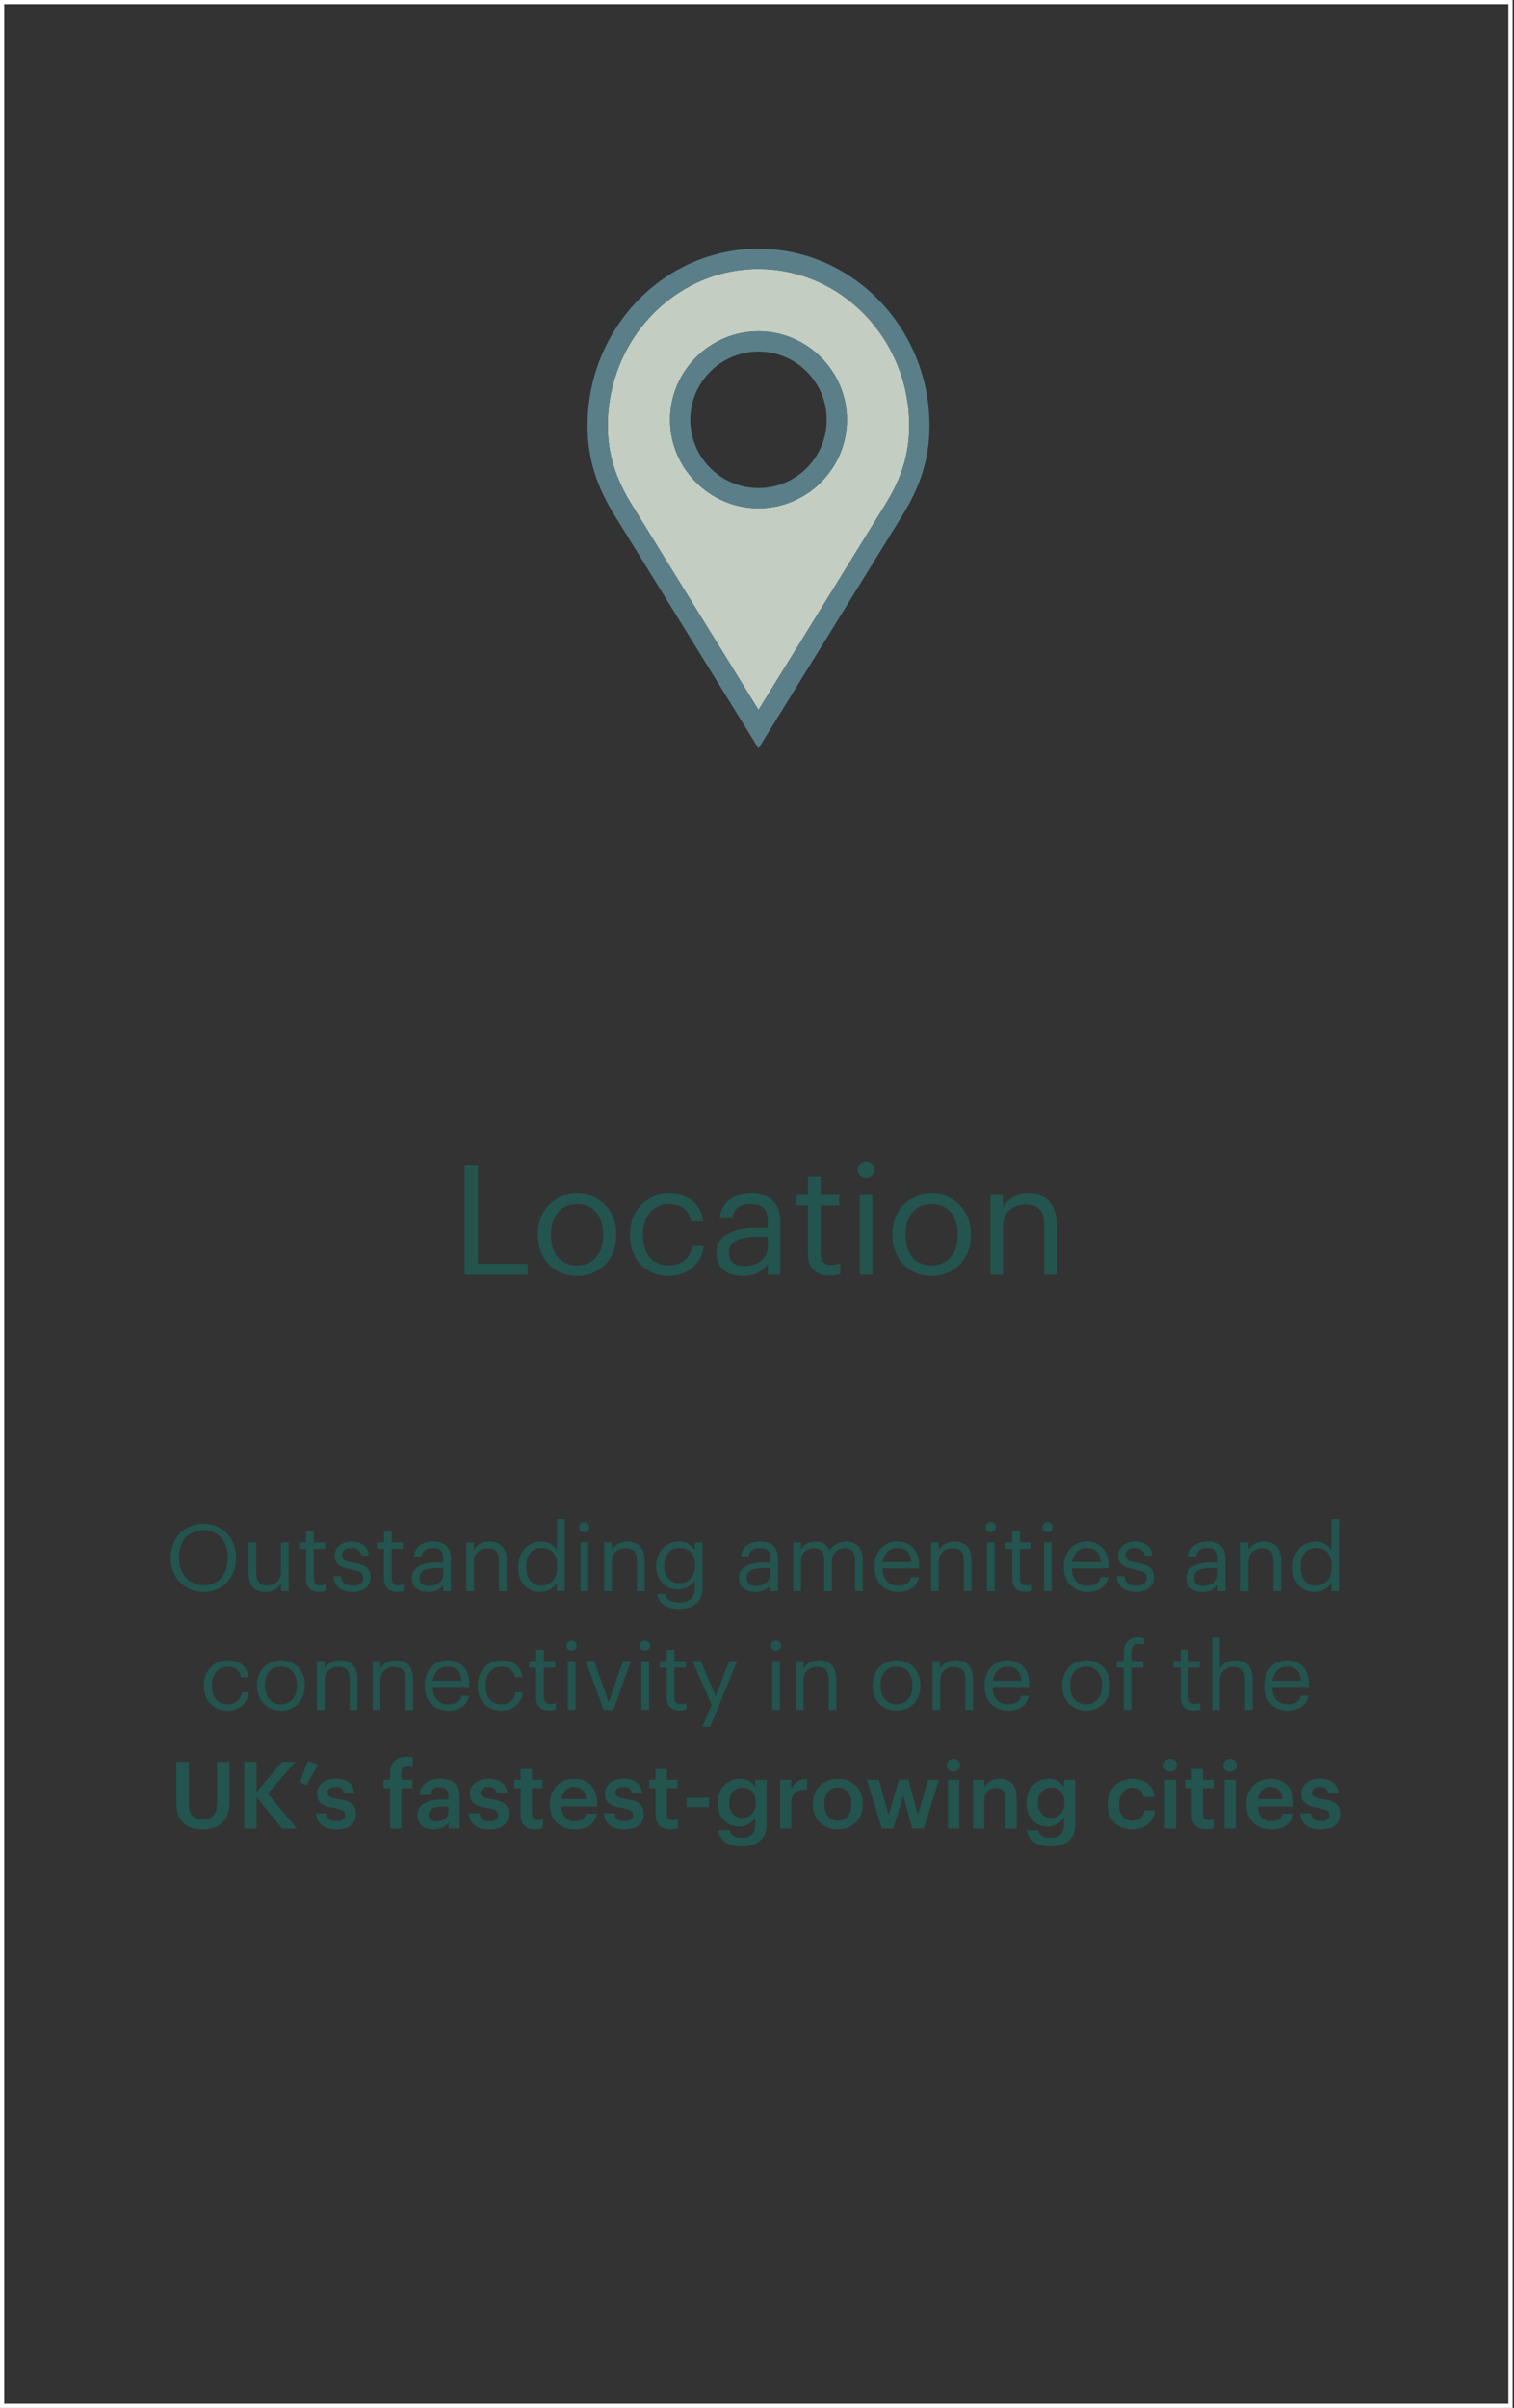 <svg width="268" height="426" viewBox="0 0 268 426" fill="none" xmlns="http://www.w3.org/2000/svg">
<rect x="0" y="0" width="268" height="426" fill="#333333" stroke="none"/>
<path d="M36.064 280.461C38.688 280.461 40.305 278.481 40.305 275.627V275.495C40.305 272.855 38.754 270.71 36.031 270.71C33.292 270.71 31.708 272.723 31.708 275.528V275.66C31.708 278.514 33.606 280.461 36.064 280.461ZM36.064 281.649C32.583 281.649 30.223 278.976 30.223 275.676V275.544C30.223 272.195 32.566 269.555 36.031 269.555C39.496 269.555 41.79 272.195 41.79 275.511V275.643C41.79 278.976 39.496 281.649 36.064 281.649ZM46.996 281.649C45.28 281.649 43.993 280.709 43.993 278.333V272.871H45.363V278.267C45.363 279.785 46.006 280.461 47.359 280.461C48.58 280.461 49.735 279.653 49.735 278.102V272.871H51.105V281.501H49.735V280.131C49.339 280.94 48.382 281.649 46.996 281.649ZM56.496 281.616C54.929 281.616 54.17 280.692 54.17 279.339V274.026H52.932V272.871H54.17V270.908H55.539V272.871H57.552V274.026H55.539V279.207C55.539 280.049 55.919 280.461 56.612 280.461C57.041 280.461 57.371 280.395 57.668 280.28V281.435C57.387 281.534 57.057 281.616 56.496 281.616ZM62.411 281.649C60.349 281.649 59.111 280.61 59.029 278.844H60.365C60.464 279.867 61.009 280.511 62.395 280.511C63.698 280.511 64.276 280.065 64.276 279.141C64.276 278.234 63.599 277.937 62.263 277.689C60.019 277.277 59.26 276.65 59.26 275.148C59.26 273.548 60.827 272.723 62.18 272.723C63.731 272.723 65.068 273.35 65.299 275.214H63.979C63.781 274.274 63.253 273.861 62.164 273.861C61.174 273.861 60.53 274.356 60.53 275.099C60.53 275.874 60.959 276.188 62.543 276.468C64.325 276.798 65.579 277.194 65.579 279.026C65.579 280.593 64.507 281.649 62.411 281.649ZM70.289 281.616C68.722 281.616 67.963 280.692 67.963 279.339V274.026H66.725V272.871H67.963V270.908H69.332V272.871H71.345V274.026H69.332V279.207C69.332 280.049 69.712 280.461 70.405 280.461C70.834 280.461 71.164 280.395 71.461 280.28V281.435C71.18 281.534 70.85 281.616 70.289 281.616ZM75.773 281.649C74.173 281.649 72.902 280.874 72.902 279.108C72.902 277.112 75.014 276.435 77.225 276.435H78.463V275.808C78.463 274.439 77.935 273.861 76.615 273.861C75.427 273.861 74.767 274.356 74.635 275.412H73.265C73.447 273.449 75.014 272.723 76.681 272.723C78.331 272.723 79.832 273.399 79.832 275.808V281.501H78.463V280.412C77.819 281.22 77.044 281.649 75.773 281.649ZM75.905 280.56C77.357 280.56 78.463 279.818 78.463 278.481V277.409H77.275C75.542 277.409 74.272 277.838 74.272 279.108C74.272 279.999 74.701 280.56 75.905 280.56ZM82.522 281.501V272.871H83.892V274.241C84.288 273.432 85.245 272.723 86.664 272.723C88.446 272.723 89.7 273.696 89.7 276.204V281.501H88.33V276.105C88.33 274.587 87.687 273.911 86.301 273.911C85.03 273.911 83.892 274.719 83.892 276.27V281.501H82.522ZM95.634 281.649C93.374 281.649 91.74 280.049 91.74 277.359V277.227C91.74 274.587 93.39 272.723 95.766 272.723C97.202 272.723 98.093 273.416 98.588 274.257V268.746H99.957V281.501H98.588V280.016C98.093 280.857 96.888 281.649 95.634 281.649ZM95.783 280.511C97.383 280.511 98.637 279.455 98.637 277.244V277.112C98.637 274.901 97.581 273.861 95.898 273.861C94.182 273.861 93.159 275.066 93.159 277.161V277.293C93.159 279.471 94.331 280.511 95.783 280.511ZM102.761 281.501V272.871H104.131V281.501H102.761ZM103.421 271.073C102.926 271.073 102.514 270.66 102.514 270.165C102.514 269.67 102.926 269.258 103.421 269.258C103.916 269.258 104.329 269.67 104.329 270.165C104.329 270.66 103.916 271.073 103.421 271.073ZM106.934 281.501V272.871H108.303V274.241C108.699 273.432 109.656 272.723 111.075 272.723C112.857 272.723 114.111 273.696 114.111 276.204V281.501H112.742V276.105C112.742 274.587 112.098 273.911 110.712 273.911C109.442 273.911 108.303 274.719 108.303 276.27V281.501H106.934ZM120.244 284.652C117.686 284.652 116.564 283.448 116.333 281.996H117.736C117.934 282.986 118.759 283.497 120.227 283.497C121.927 283.497 122.999 282.689 122.999 280.841V279.587C122.504 280.428 121.333 281.22 120.079 281.22C117.818 281.22 116.152 279.504 116.152 277.128V277.013C116.152 274.67 117.802 272.723 120.178 272.723C121.613 272.723 122.504 273.416 122.999 274.257V272.871H124.369V280.923C124.352 283.431 122.653 284.652 120.244 284.652ZM120.227 280.082C121.828 280.082 123.049 278.96 123.049 277.029V276.914C123.049 274.983 121.993 273.861 120.31 273.861C118.594 273.861 117.571 275.132 117.571 276.947V277.079C117.571 278.96 118.775 280.082 120.227 280.082ZM133.668 281.649C132.068 281.649 130.797 280.874 130.797 279.108C130.797 277.112 132.909 276.435 135.12 276.435H136.358V275.808C136.358 274.439 135.83 273.861 134.51 273.861C133.322 273.861 132.662 274.356 132.53 275.412H131.16C131.342 273.449 132.909 272.723 134.576 272.723C136.226 272.723 137.727 273.399 137.727 275.808V281.501H136.358V280.412C135.714 281.22 134.939 281.649 133.668 281.649ZM133.8 280.56C135.252 280.56 136.358 279.818 136.358 278.481V277.409H135.17C133.437 277.409 132.167 277.838 132.167 279.108C132.167 279.999 132.596 280.56 133.8 280.56ZM140.417 281.501V272.871H141.787V274.191C142.183 273.383 143.123 272.723 144.361 272.723C145.466 272.723 146.44 273.185 146.885 274.34C147.479 273.218 148.766 272.723 149.839 272.723C151.39 272.723 152.743 273.647 152.743 276.155V281.501H151.373V276.056C151.373 274.538 150.73 273.911 149.542 273.911C148.42 273.911 147.265 274.67 147.265 276.221V281.501H145.895V276.056C145.895 274.538 145.252 273.911 144.064 273.911C142.942 273.911 141.787 274.67 141.787 276.221V281.501H140.417ZM158.966 281.649C156.524 281.649 154.791 279.933 154.791 277.277V277.145C154.791 274.538 156.458 272.723 158.834 272.723C160.83 272.723 162.711 273.927 162.711 277.013V277.458H156.21C156.276 279.422 157.217 280.511 158.982 280.511C160.319 280.511 161.094 280.016 161.276 279.009H162.645C162.348 280.742 160.913 281.649 158.966 281.649ZM156.26 276.353H161.309C161.177 274.571 160.253 273.861 158.834 273.861C157.431 273.861 156.491 274.818 156.26 276.353ZM164.813 281.501V272.871H166.182V274.241C166.578 273.432 167.535 272.723 168.954 272.723C170.736 272.723 171.99 273.696 171.99 276.204V281.501H170.621V276.105C170.621 274.587 169.977 273.911 168.591 273.911C167.321 273.911 166.182 274.719 166.182 276.27V281.501H164.813ZM174.707 281.501V272.871H176.077V281.501H174.707ZM175.367 271.073C174.872 271.073 174.46 270.66 174.46 270.165C174.46 269.67 174.872 269.258 175.367 269.258C175.862 269.258 176.275 269.67 176.275 270.165C176.275 270.66 175.862 271.073 175.367 271.073ZM181.503 281.616C179.936 281.616 179.177 280.692 179.177 279.339V274.026H177.939V272.871H179.177V270.908H180.546V272.871H182.559V274.026H180.546V279.207C180.546 280.049 180.926 280.461 181.619 280.461C182.048 280.461 182.378 280.395 182.675 280.28V281.435C182.394 281.534 182.064 281.616 181.503 281.616ZM184.778 281.501V272.871H186.147V281.501H184.778ZM185.438 271.073C184.943 271.073 184.53 270.66 184.53 270.165C184.53 269.67 184.943 269.258 185.438 269.258C185.933 269.258 186.345 269.67 186.345 270.165C186.345 270.66 185.933 271.073 185.438 271.073ZM192.481 281.649C190.039 281.649 188.307 279.933 188.307 277.277V277.145C188.307 274.538 189.973 272.723 192.349 272.723C194.346 272.723 196.227 273.927 196.227 277.013V277.458H189.726C189.792 279.422 190.732 280.511 192.498 280.511C193.834 280.511 194.61 280.016 194.791 279.009H196.161C195.864 280.742 194.428 281.649 192.481 281.649ZM189.775 276.353H194.824C194.692 274.571 193.768 273.861 192.349 273.861C190.947 273.861 190.006 274.818 189.775 276.353ZM201.082 281.649C199.019 281.649 197.782 280.61 197.699 278.844H199.036C199.135 279.867 199.679 280.511 201.065 280.511C202.369 280.511 202.946 280.065 202.946 279.141C202.946 278.234 202.27 277.937 200.933 277.689C198.689 277.277 197.93 276.65 197.93 275.148C197.93 273.548 199.498 272.723 200.851 272.723C202.402 272.723 203.738 273.35 203.969 275.214H202.649C202.451 274.274 201.923 273.861 200.834 273.861C199.844 273.861 199.201 274.356 199.201 275.099C199.201 275.874 199.63 276.188 201.214 276.468C202.996 276.798 204.25 277.194 204.25 279.026C204.25 280.593 203.177 281.649 201.082 281.649ZM212.865 281.649C211.264 281.649 209.994 280.874 209.994 279.108C209.994 277.112 212.106 276.435 214.317 276.435H215.554V275.808C215.554 274.439 215.026 273.861 213.706 273.861C212.518 273.861 211.858 274.356 211.726 275.412H210.357C210.538 273.449 212.106 272.723 213.772 272.723C215.422 272.723 216.924 273.399 216.924 275.808V281.501H215.554V280.412C214.911 281.22 214.135 281.649 212.865 281.649ZM212.997 280.56C214.449 280.56 215.554 279.818 215.554 278.481V277.409H214.366C212.634 277.409 211.363 277.838 211.363 279.108C211.363 279.999 211.792 280.56 212.997 280.56ZM219.614 281.501V272.871H220.984V274.241C221.38 273.432 222.337 272.723 223.756 272.723C225.538 272.723 226.792 273.696 226.792 276.204V281.501H225.422V276.105C225.422 274.587 224.779 273.911 223.393 273.911C222.122 273.911 220.984 274.719 220.984 276.27V281.501H219.614ZM232.726 281.649C230.465 281.649 228.832 280.049 228.832 277.359V277.227C228.832 274.587 230.482 272.723 232.858 272.723C234.293 272.723 235.184 273.416 235.679 274.257V268.746H237.049V281.501H235.679V280.016C235.184 280.857 233.98 281.649 232.726 281.649ZM232.874 280.511C234.475 280.511 235.729 279.455 235.729 277.244V277.112C235.729 274.901 234.673 273.861 232.99 273.861C231.274 273.861 230.251 275.066 230.251 277.161V277.293C230.251 279.471 231.422 280.511 232.874 280.511ZM40.309 302.649C37.9 302.649 36.085 300.95 36.085 298.277V298.145C36.085 295.505 37.966 293.723 40.276 293.723C42.074 293.723 43.757 294.548 44.021 296.742H42.668C42.454 295.373 41.464 294.861 40.276 294.861C38.708 294.861 37.504 296.115 37.504 298.145V298.277C37.504 300.389 38.659 301.511 40.325 301.511C41.546 301.511 42.652 300.801 42.8 299.399H44.071C43.889 301.263 42.388 302.649 40.309 302.649ZM49.735 301.511C51.468 301.511 52.557 300.207 52.557 298.26V298.145C52.557 296.148 51.451 294.861 49.735 294.861C48.003 294.861 46.914 296.148 46.914 298.128V298.26C46.914 300.224 47.986 301.511 49.735 301.511ZM49.719 302.649C47.26 302.649 45.495 300.785 45.495 298.26V298.128C45.495 295.538 47.293 293.723 49.735 293.723C52.177 293.723 53.976 295.521 53.976 298.112V298.244C53.976 300.851 52.177 302.649 49.719 302.649ZM56.096 302.501V293.871H57.466V295.241C57.862 294.432 58.819 293.723 60.238 293.723C62.02 293.723 63.274 294.696 63.274 297.204V302.501H61.904V297.105C61.904 295.587 61.261 294.911 59.875 294.911C58.604 294.911 57.466 295.719 57.466 297.27V302.501H56.096ZM65.958 302.501V293.871H67.327V295.241C67.723 294.432 68.68 293.723 70.099 293.723C71.881 293.723 73.135 294.696 73.135 297.204V302.501H71.766V297.105C71.766 295.587 71.122 294.911 69.736 294.911C68.466 294.911 67.327 295.719 67.327 297.27V302.501H65.958ZM79.35 302.649C76.908 302.649 75.176 300.933 75.176 298.277V298.145C75.176 295.538 76.842 293.723 79.218 293.723C81.215 293.723 83.096 294.927 83.096 298.013V298.458H76.595C76.661 300.422 77.601 301.511 79.367 301.511C80.703 301.511 81.479 301.016 81.66 300.009H83.03C82.733 301.742 81.297 302.649 79.35 302.649ZM76.644 297.353H81.693C81.561 295.571 80.637 294.861 79.218 294.861C77.816 294.861 76.875 295.818 76.644 297.353ZM88.778 302.649C86.368 302.649 84.553 300.95 84.553 298.277V298.145C84.553 295.505 86.434 293.723 88.745 293.723C90.543 293.723 92.226 294.548 92.49 296.742H91.137C90.922 295.373 89.933 294.861 88.745 294.861C87.177 294.861 85.972 296.115 85.972 298.145V298.277C85.972 300.389 87.127 301.511 88.794 301.511C90.015 301.511 91.121 300.801 91.269 299.399H92.54C92.358 301.263 90.856 302.649 88.778 302.649ZM97.231 302.616C95.663 302.616 94.904 301.692 94.904 300.339V295.026H93.667V293.871H94.904V291.908H96.274V293.871H98.287V295.026H96.274V300.207C96.274 301.049 96.653 301.461 97.346 301.461C97.775 301.461 98.105 301.395 98.402 301.28V302.435C98.122 302.534 97.792 302.616 97.231 302.616ZM100.505 302.501V293.871H101.875V302.501H100.505ZM101.165 292.073C100.67 292.073 100.258 291.66 100.258 291.165C100.258 290.67 100.67 290.258 101.165 290.258C101.66 290.258 102.073 290.67 102.073 291.165C102.073 291.66 101.66 292.073 101.165 292.073ZM106.839 302.501L103.704 293.871H105.189L107.747 301.115L110.271 293.871H111.69L108.588 302.501H106.839ZM113.525 302.501V293.871H114.894V302.501H113.525ZM114.185 292.073C113.69 292.073 113.277 291.66 113.277 291.165C113.277 290.67 113.69 290.258 114.185 290.258C114.68 290.258 115.092 290.67 115.092 291.165C115.092 291.66 114.68 292.073 114.185 292.073ZM120.321 302.616C118.754 302.616 117.995 301.692 117.995 300.339V295.026H116.757V293.871H117.995V291.908H119.364V293.871H121.377V295.026H119.364V300.207C119.364 301.049 119.744 301.461 120.437 301.461C120.866 301.461 121.196 301.395 121.493 301.28V302.435C121.212 302.534 120.882 302.616 120.321 302.616ZM124.338 305.504L125.972 301.61L122.589 293.871H124.058L126.698 300.059L129.09 293.871H130.493L125.724 305.504H124.338ZM136.696 302.501V293.871H138.065V302.501H136.696ZM137.356 292.073C136.861 292.073 136.448 291.66 136.448 291.165C136.448 290.67 136.861 290.258 137.356 290.258C137.851 290.258 138.263 290.67 138.263 291.165C138.263 291.66 137.851 292.073 137.356 292.073ZM140.868 302.501V293.871H142.238V295.241C142.634 294.432 143.591 293.723 145.01 293.723C146.792 293.723 148.046 294.696 148.046 297.204V302.501H146.676V297.105C146.676 295.587 146.033 294.911 144.647 294.911C143.376 294.911 142.238 295.719 142.238 297.27V302.501H140.868ZM158.693 301.511C160.426 301.511 161.515 300.207 161.515 298.26V298.145C161.515 296.148 160.409 294.861 158.693 294.861C156.961 294.861 155.872 296.148 155.872 298.128V298.26C155.872 300.224 156.944 301.511 158.693 301.511ZM158.677 302.649C156.218 302.649 154.453 300.785 154.453 298.26V298.128C154.453 295.538 156.251 293.723 158.693 293.723C161.135 293.723 162.934 295.521 162.934 298.112V298.244C162.934 300.851 161.135 302.649 158.677 302.649ZM165.054 302.501V293.871H166.424V295.241C166.82 294.432 167.777 293.723 169.196 293.723C170.978 293.723 172.232 294.696 172.232 297.204V302.501H170.862V297.105C170.862 295.587 170.219 294.911 168.833 294.911C167.562 294.911 166.424 295.719 166.424 297.27V302.501H165.054ZM178.447 302.649C176.005 302.649 174.272 300.933 174.272 298.277V298.145C174.272 295.538 175.939 293.723 178.315 293.723C180.311 293.723 182.192 294.927 182.192 298.013V298.458H175.691C175.757 300.422 176.698 301.511 178.463 301.511C179.8 301.511 180.575 301.016 180.757 300.009H182.126C181.829 301.742 180.394 302.649 178.447 302.649ZM175.741 297.353H180.79C180.658 295.571 179.734 294.861 178.315 294.861C176.912 294.861 175.972 295.818 175.741 297.353ZM192.257 301.511C193.99 301.511 195.079 300.207 195.079 298.26V298.145C195.079 296.148 193.973 294.861 192.257 294.861C190.525 294.861 189.436 296.148 189.436 298.128V298.26C189.436 300.224 190.508 301.511 192.257 301.511ZM192.241 302.649C189.782 302.649 188.017 300.785 188.017 298.26V298.128C188.017 295.538 189.815 293.723 192.257 293.723C194.699 293.723 196.498 295.521 196.498 298.112V298.244C196.498 300.851 194.699 302.649 192.241 302.649ZM198.915 302.501V295.026H197.678V293.871H198.915V292.469C198.915 290.72 199.773 289.697 201.489 289.697C201.935 289.697 202.166 289.746 202.512 289.862V291.017C202.265 290.918 201.918 290.835 201.539 290.835C200.648 290.835 200.285 291.446 200.285 292.32V293.871H202.397V295.026H200.285V302.501H198.915ZM211.313 302.616C209.745 302.616 208.986 301.692 208.986 300.339V295.026H207.749V293.871H208.986V291.908H210.356V293.871H212.369V295.026H210.356V300.207C210.356 301.049 210.735 301.461 211.428 301.461C211.857 301.461 212.187 301.395 212.484 301.28V302.435C212.204 302.534 211.874 302.616 211.313 302.616ZM214.554 302.501V289.746H215.924V295.241C216.32 294.432 217.277 293.723 218.696 293.723C220.478 293.723 221.732 294.696 221.732 297.204V302.501H220.362V297.105C220.362 295.587 219.719 294.911 218.333 294.911C217.062 294.911 215.924 295.719 215.924 297.27V302.501H214.554ZM227.947 302.649C225.505 302.649 223.772 300.933 223.772 298.277V298.145C223.772 295.538 225.439 293.723 227.815 293.723C229.811 293.723 231.692 294.927 231.692 298.013V298.458H225.191C225.257 300.422 226.198 301.511 227.963 301.511C229.3 301.511 230.075 301.016 230.257 300.009H231.626C231.329 301.742 229.894 302.649 227.947 302.649ZM225.241 297.353H230.29C230.158 295.571 229.234 294.861 227.815 294.861C226.412 294.861 225.472 295.818 225.241 297.353ZM35.843 323.666C32.889 323.666 31.206 322.049 31.206 319.013V311.703H33.417V318.848C33.417 321.009 34.11 321.9 35.859 321.9C37.559 321.9 38.417 321.141 38.417 318.699V311.703H40.628V318.881C40.628 321.966 38.961 323.666 35.843 323.666ZM43.229 323.501V311.703H45.424V317.049L49.945 311.687H52.304L47.42 317.33L52.552 323.501H49.961L45.424 317.99V323.501H43.229ZM54.248 315.845L53.076 315.317L54.495 311.505L56.294 312.215L54.248 315.845ZM59.569 323.666C57.342 323.666 56.038 322.643 55.956 320.811H57.837C57.935 321.686 58.381 322.197 59.553 322.197C60.625 322.197 61.103 321.818 61.103 321.092C61.103 320.382 60.526 320.118 59.255 319.904C56.978 319.541 56.137 318.897 56.137 317.28C56.137 315.548 57.754 314.69 59.371 314.69C61.136 314.69 62.539 315.35 62.754 317.297H60.906C60.74 316.505 60.295 316.142 59.371 316.142C58.513 316.142 58.002 316.554 58.002 317.165C58.002 317.792 58.414 318.039 59.783 318.27C61.813 318.584 63.017 319.079 63.017 320.91C63.017 322.659 61.78 323.666 59.569 323.666ZM69.047 323.501V316.373H67.876V314.871H69.047V313.716C69.047 311.819 70.103 310.796 71.951 310.796C72.43 310.796 72.727 310.845 73.09 310.961V312.512C72.859 312.429 72.545 312.363 72.182 312.363C71.374 312.363 71.043 312.891 71.043 313.634V314.871H73.007V316.373H71.043V323.501H69.047ZM76.778 323.666C75.194 323.666 73.89 322.907 73.89 321.108C73.89 319.095 75.837 318.369 78.312 318.369H79.385V317.924C79.385 316.769 78.989 316.191 77.817 316.191C76.778 316.191 76.266 316.686 76.167 317.544H74.237C74.402 315.531 76.002 314.69 77.933 314.69C79.863 314.69 81.381 315.482 81.381 317.841V323.501H79.418V322.445C78.857 323.187 78.098 323.666 76.778 323.666ZM77.256 322.23C78.477 322.23 79.385 321.587 79.385 320.481V319.623H78.362C76.844 319.623 75.87 319.97 75.87 321.026C75.87 321.752 76.266 322.23 77.256 322.23ZM86.623 323.666C84.396 323.666 83.092 322.643 83.01 320.811H84.891C84.99 321.686 85.435 322.197 86.607 322.197C87.679 322.197 88.158 321.818 88.158 321.092C88.158 320.382 87.58 320.118 86.31 319.904C84.033 319.541 83.191 318.897 83.191 317.28C83.191 315.548 84.808 314.69 86.425 314.69C88.191 314.69 89.593 315.35 89.808 317.297H87.96C87.795 316.505 87.349 316.142 86.425 316.142C85.567 316.142 85.056 316.554 85.056 317.165C85.056 317.792 85.468 318.039 86.838 318.27C88.867 318.584 90.072 319.079 90.072 320.91C90.072 322.659 88.834 323.666 86.623 323.666ZM94.76 323.649C93.044 323.649 92.153 322.725 92.153 321.092V316.373H90.998V314.871H92.153V312.974H94.15V314.871H96.047V316.373H94.15V320.91C94.15 321.669 94.513 322.016 95.139 322.016C95.535 322.016 95.832 321.966 96.113 321.851V323.435C95.799 323.55 95.371 323.649 94.76 323.649ZM101.709 323.666C99.168 323.666 97.336 321.999 97.336 319.277V319.145C97.336 316.472 99.168 314.69 101.626 314.69C103.771 314.69 105.702 315.96 105.702 319.046V319.623H99.382C99.448 321.257 100.273 322.181 101.758 322.181C102.963 322.181 103.59 321.702 103.738 320.861H105.669C105.388 322.676 103.92 323.666 101.709 323.666ZM99.415 318.287H103.722C103.623 316.802 102.864 316.142 101.626 316.142C100.422 316.142 99.613 316.95 99.415 318.287ZM110.519 323.666C108.292 323.666 106.988 322.643 106.906 320.811H108.787C108.886 321.686 109.331 322.197 110.503 322.197C111.575 322.197 112.054 321.818 112.054 321.092C112.054 320.382 111.476 320.118 110.206 319.904C107.929 319.541 107.087 318.897 107.087 317.28C107.087 315.548 108.704 314.69 110.321 314.69C112.087 314.69 113.489 315.35 113.704 317.297H111.856C111.691 316.505 111.245 316.142 110.321 316.142C109.463 316.142 108.952 316.554 108.952 317.165C108.952 317.792 109.364 318.039 110.734 318.27C112.763 318.584 113.968 319.079 113.968 320.91C113.968 322.659 112.73 323.666 110.519 323.666ZM118.656 323.649C116.94 323.649 116.049 322.725 116.049 321.092V316.373H114.894V314.871H116.049V312.974H118.046V314.871H119.943V316.373H118.046V320.91C118.046 321.669 118.409 322.016 119.036 322.016C119.432 322.016 119.729 321.966 120.009 321.851V323.435C119.696 323.55 119.267 323.649 118.656 323.649ZM121.546 319.722V318.072H125.506V319.722H121.546ZM131.306 326.669C128.6 326.669 127.379 325.448 127.148 323.798H129.161C129.326 324.656 129.986 325.151 131.29 325.151C132.841 325.151 133.699 324.375 133.699 322.824V321.554C133.22 322.379 132.148 323.154 130.877 323.154C128.716 323.154 127.049 321.537 127.049 319.046V318.93C127.049 316.505 128.699 314.69 130.927 314.69C132.346 314.69 133.204 315.333 133.699 316.191V314.871H135.695V322.857C135.679 325.398 133.979 326.669 131.306 326.669ZM131.372 321.62C132.758 321.62 133.765 320.63 133.765 318.98V318.864C133.765 317.231 132.874 316.257 131.438 316.257C129.953 316.257 129.095 317.33 129.095 318.897V319.029C129.095 320.63 130.085 321.62 131.372 321.62ZM138.068 323.501V314.871H140.065V316.488C140.609 315.399 141.418 314.756 142.87 314.739V316.604C141.121 316.62 140.065 317.181 140.065 319.013V323.501H138.068ZM148.326 322.115C149.811 322.115 150.702 321.009 150.702 319.244V319.128C150.702 317.346 149.811 316.257 148.326 316.257C146.841 316.257 145.934 317.33 145.934 319.112V319.244C145.934 321.009 146.808 322.115 148.326 322.115ZM148.31 323.666C145.769 323.666 143.888 321.9 143.888 319.277V319.145C143.888 316.472 145.785 314.69 148.326 314.69C150.851 314.69 152.748 316.455 152.748 319.095V319.227C152.748 321.917 150.851 323.666 148.31 323.666ZM156.092 323.501L153.452 314.871H155.581L157.297 321.108L159.128 314.871H160.795L162.478 321.108L164.276 314.871H166.223L163.517 323.501H161.488L159.887 317.693L158.138 323.501H156.092ZM167.798 323.501V314.871H169.795V323.501H167.798ZM168.772 313.452C168.112 313.452 167.584 312.957 167.584 312.314C167.584 311.654 168.112 311.159 168.772 311.159C169.432 311.159 169.96 311.654 169.96 312.314C169.96 312.957 169.432 313.452 168.772 313.452ZM172.228 323.501V314.871H174.225V316.241C174.637 315.399 175.594 314.69 177.013 314.69C178.746 314.69 179.967 315.696 179.967 318.072V323.501H177.97V318.254C177.97 316.95 177.442 316.356 176.254 316.356C175.132 316.356 174.225 317.049 174.225 318.419V323.501H172.228ZM185.946 326.669C183.24 326.669 182.019 325.448 181.788 323.798H183.801C183.966 324.656 184.626 325.151 185.93 325.151C187.481 325.151 188.339 324.375 188.339 322.824V321.554C187.86 322.379 186.788 323.154 185.517 323.154C183.356 323.154 181.689 321.537 181.689 319.046V318.93C181.689 316.505 183.339 314.69 185.567 314.69C186.986 314.69 187.844 315.333 188.339 316.191V314.871H190.335V322.857C190.319 325.398 188.619 326.669 185.946 326.669ZM186.012 321.62C187.398 321.62 188.405 320.63 188.405 318.98V318.864C188.405 317.231 187.514 316.257 186.078 316.257C184.593 316.257 183.735 317.33 183.735 318.897V319.029C183.735 320.63 184.725 321.62 186.012 321.62ZM200.418 323.666C197.943 323.666 196.062 322.049 196.062 319.293V319.161C196.062 316.422 198.009 314.69 200.418 314.69C202.332 314.69 204.131 315.548 204.362 317.924H202.431C202.266 316.769 201.507 316.29 200.451 316.29C199.082 316.29 198.108 317.346 198.108 319.128V319.26C198.108 321.141 199.032 322.131 200.501 322.131C201.557 322.131 202.464 321.504 202.58 320.283H204.411C204.263 322.263 202.761 323.666 200.418 323.666ZM206.18 323.501V314.871H208.177V323.501H206.18ZM207.154 313.452C206.494 313.452 205.966 312.957 205.966 312.314C205.966 311.654 206.494 311.159 207.154 311.159C207.814 311.159 208.342 311.654 208.342 312.314C208.342 312.957 207.814 313.452 207.154 313.452ZM213.547 323.649C211.831 323.649 210.94 322.725 210.94 321.092V316.373H209.785V314.871H210.94V312.974H212.937V314.871H214.834V316.373H212.937V320.91C212.937 321.669 213.3 322.016 213.927 322.016C214.323 322.016 214.62 321.966 214.9 321.851V323.435C214.587 323.55 214.158 323.649 213.547 323.649ZM216.75 323.501V314.871H218.747V323.501H216.75ZM217.724 313.452C217.064 313.452 216.536 312.957 216.536 312.314C216.536 311.654 217.064 311.159 217.724 311.159C218.384 311.159 218.912 311.654 218.912 312.314C218.912 312.957 218.384 313.452 217.724 313.452ZM224.975 323.666C222.434 323.666 220.603 321.999 220.603 319.277V319.145C220.603 316.472 222.434 314.69 224.893 314.69C227.038 314.69 228.968 315.96 228.968 319.046V319.623H222.649C222.715 321.257 223.54 322.181 225.025 322.181C226.229 322.181 226.856 321.702 227.005 320.861H228.935C228.655 322.676 227.186 323.666 224.975 323.666ZM222.682 318.287H226.988C226.889 316.802 226.13 316.142 224.893 316.142C223.688 316.142 222.88 316.95 222.682 318.287ZM233.786 323.666C231.558 323.666 230.255 322.643 230.172 320.811H232.053C232.152 321.686 232.598 322.197 233.769 322.197C234.842 322.197 235.32 321.818 235.32 321.092C235.32 320.382 234.743 320.118 233.472 319.904C231.195 319.541 230.354 318.897 230.354 317.28C230.354 315.548 231.971 314.69 233.588 314.69C235.353 314.69 236.756 315.35 236.97 317.297H235.122C234.957 316.505 234.512 316.142 233.588 316.142C232.73 316.142 232.218 316.554 232.218 317.165C232.218 317.792 232.631 318.039 234 318.27C236.03 318.584 237.234 319.079 237.234 320.91C237.234 322.659 235.997 323.666 233.786 323.666Z" fill="#23544E"/>
<path d="M82.245 225.5V206.195H84.594V223.583H93.422V225.5H82.245ZM102.154 223.88C104.989 223.88 106.771 221.747 106.771 218.561V218.372C106.771 215.105 104.962 212.999 102.154 212.999C99.319 212.999 97.537 215.105 97.537 218.345V218.561C97.537 221.774 99.292 223.88 102.154 223.88ZM102.127 225.743C98.104 225.743 95.215 222.692 95.215 218.561V218.345C95.215 214.106 98.158 211.136 102.154 211.136C106.15 211.136 109.093 214.079 109.093 218.318V218.534C109.093 222.8 106.15 225.743 102.127 225.743ZM118.422 225.743C114.48 225.743 111.51 222.962 111.51 218.588V218.372C111.51 214.052 114.588 211.136 118.368 211.136C121.311 211.136 124.065 212.486 124.497 216.077H122.283C121.932 213.836 120.312 212.999 118.368 212.999C115.803 212.999 113.832 215.051 113.832 218.372V218.588C113.832 222.044 115.722 223.88 118.449 223.88C120.447 223.88 122.256 222.719 122.499 220.424H124.578C124.281 223.475 121.824 225.743 118.422 225.743ZM131.498 225.743C128.879 225.743 126.8 224.474 126.8 221.585C126.8 218.318 130.256 217.211 133.874 217.211H135.899V216.185C135.899 213.944 135.035 212.999 132.875 212.999C130.931 212.999 129.851 213.809 129.635 215.537H127.394C127.691 212.324 130.256 211.136 132.983 211.136C135.683 211.136 138.14 212.243 138.14 216.185V225.5H135.899V223.718C134.846 225.041 133.577 225.743 131.498 225.743ZM131.714 223.961C134.09 223.961 135.899 222.746 135.899 220.559V218.804H133.955C131.12 218.804 129.041 219.506 129.041 221.585C129.041 223.043 129.743 223.961 131.714 223.961ZM146.835 225.689C144.27 225.689 143.028 224.177 143.028 221.963V213.269H141.003V211.379H143.028V208.166H145.269V211.379H148.563V213.269H145.269V221.747C145.269 223.124 145.89 223.799 147.024 223.799C147.726 223.799 148.266 223.691 148.752 223.502V225.392C148.293 225.554 147.753 225.689 146.835 225.689ZM152.194 225.5V211.379H154.435V225.5H152.194ZM153.274 208.436C152.464 208.436 151.789 207.761 151.789 206.951C151.789 206.141 152.464 205.466 153.274 205.466C154.084 205.466 154.759 206.141 154.759 206.951C154.759 207.761 154.084 208.436 153.274 208.436ZM164.908 223.88C167.743 223.88 169.525 221.747 169.525 218.561V218.372C169.525 215.105 167.716 212.999 164.908 212.999C162.073 212.999 160.291 215.105 160.291 218.345V218.561C160.291 221.774 162.046 223.88 164.908 223.88ZM164.881 225.743C160.858 225.743 157.969 222.692 157.969 218.561V218.345C157.969 214.106 160.912 211.136 164.908 211.136C168.904 211.136 171.847 214.079 171.847 218.318V218.534C171.847 222.8 168.904 225.743 164.881 225.743ZM175.317 225.5V211.379H177.558V213.62C178.206 212.297 179.772 211.136 182.094 211.136C185.01 211.136 187.062 212.729 187.062 216.833V225.5H184.821V216.671C184.821 214.187 183.768 213.08 181.5 213.08C179.421 213.08 177.558 214.403 177.558 216.941V225.5H175.317Z" fill="#23544E"/>
<rect x="0.375" y="0.375" width="267" height="425.25" stroke="white" stroke-width="0.75"/>
<g clip-path="url(#clip0_530_16154)">
<path d="M134.266 89.922C125.654 89.922 118.609 82.878 118.609 74.266C118.609 65.653 125.654 58.609 134.266 58.609C142.878 58.609 149.923 65.653 149.923 74.266C149.923 82.878 142.878 89.922 134.266 89.922ZM134.266 47.587H133.8C119.299 47.847 107.583 60.181 107.583 75.309C107.583 80.218 108.886 84.513 111.811 89.242L134.266 125.589L156.721 89.242C159.646 84.517 160.949 80.218 160.949 75.314C160.949 60.024 148.978 47.587 134.266 47.587Z" fill="#C3CDC1"/>
<path d="M111.81 89.246C108.886 84.517 107.583 80.218 107.583 75.314C107.583 60.185 119.303 47.852 133.8 47.592H134.266C148.978 47.592 160.949 60.029 160.949 75.318C160.949 80.227 159.645 84.522 156.721 89.246L134.266 125.594L111.81 89.246ZM159.771 91.127C162.664 86.447 164.531 81.512 164.531 75.314C164.531 58.121 151.011 44.005 134.266 44.005C117.525 44 104 58.116 104 75.309C104 81.512 105.868 86.443 108.761 91.127L134.266 132.406L159.771 91.127Z" fill="#5A7F89"/>
<path d="M134.265 58.613C125.653 58.613 118.608 65.658 118.608 74.27C118.608 82.882 125.653 89.927 134.265 89.927C142.877 89.927 149.922 82.882 149.922 74.27C149.922 65.658 142.877 58.613 134.265 58.613ZM134.265 62.196C140.92 62.196 146.339 67.611 146.339 74.27C146.339 80.93 140.925 86.344 134.265 86.344C127.606 86.344 122.191 80.93 122.191 74.27C122.191 67.611 127.606 62.196 134.265 62.196Z" fill="#5A7F89"/>
</g>
<defs>
<clipPath id="clip0_530_16154">
<rect width="60.531" height="88.41" fill="white" transform="translate(104 44)"/>
</clipPath>
</defs>
</svg>
